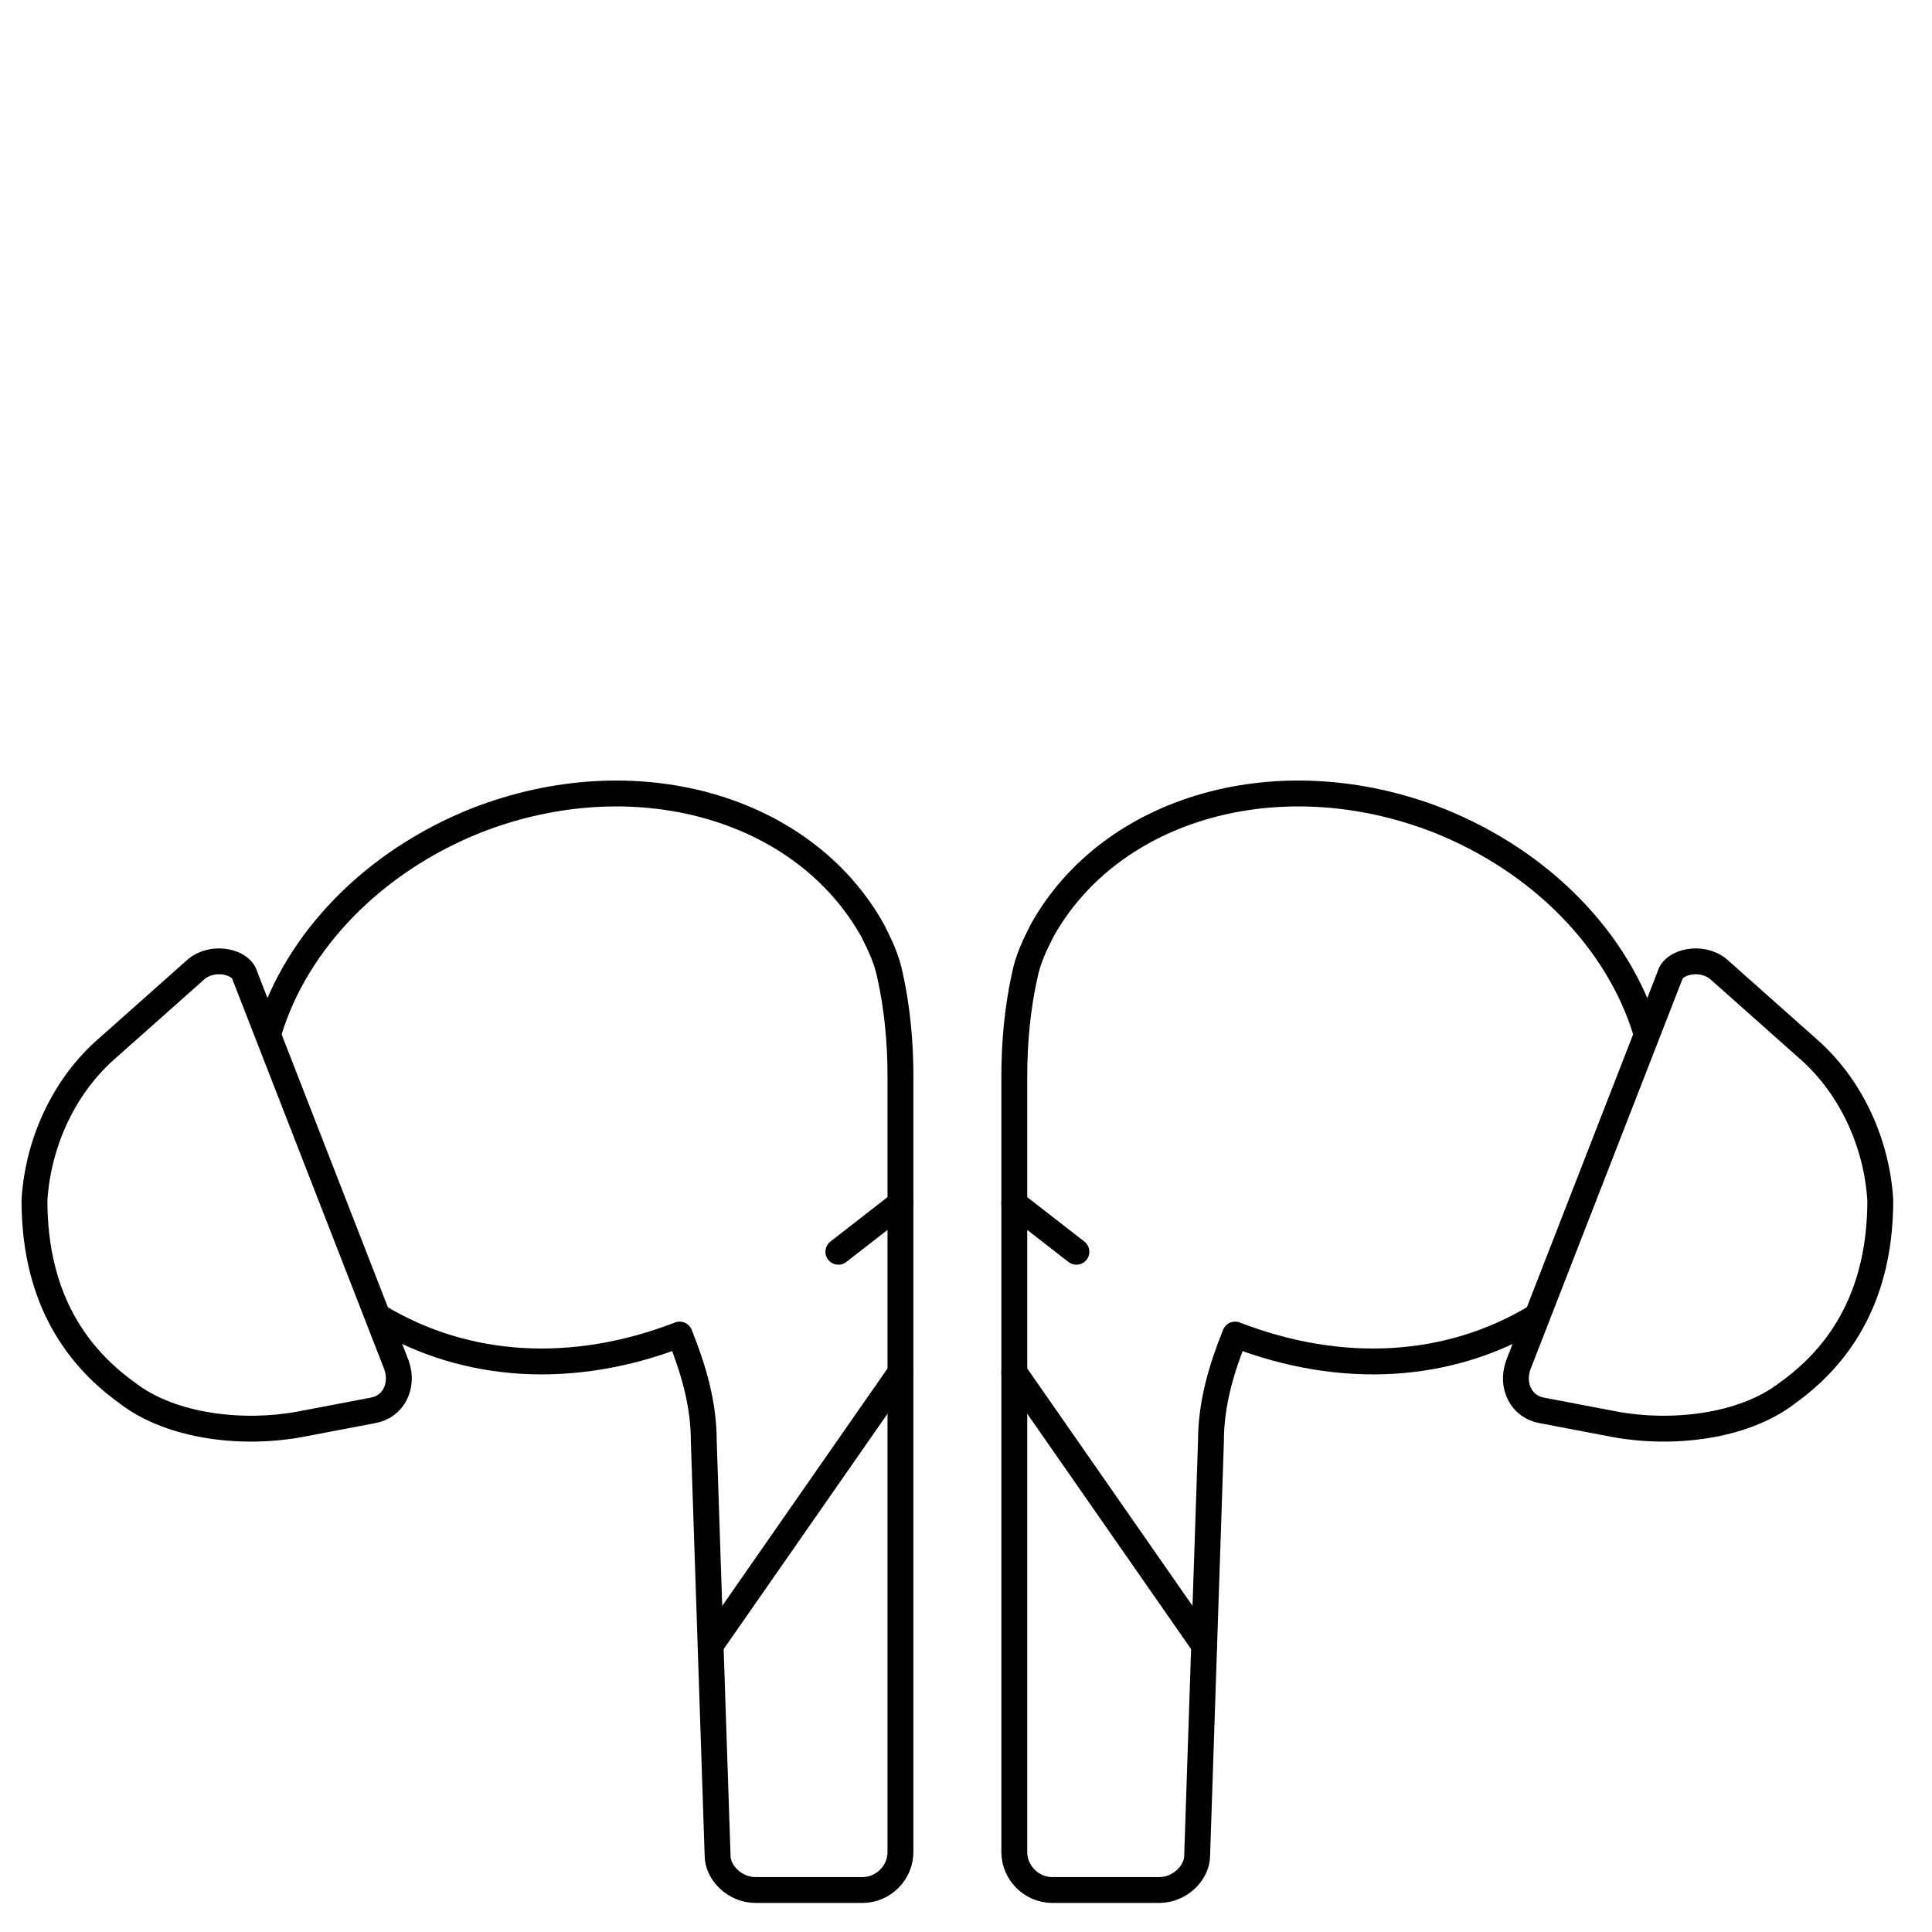 <svg width="56" height="56" viewBox="0 0 56 56" fill="none" xmlns="http://www.w3.org/2000/svg">
<path d="M47.7 29.883C46.9 27.283 44.7 24.983 41.7 23.783C37.1 21.983 32.2 23.383 30.2 26.983C30 27.383 29.8 27.783 29.7 28.283C29.5 29.183 29.4 30.183 29.4 31.183V53.683C29.4 54.283 29.9 54.783 30.5 54.783H33.6C34.2 54.783 34.7 54.283 34.7 53.783L35.1 41.783C35.1 40.683 35.4 39.683 35.8 38.683C38.9 39.883 42.001 39.683 44.501 38.183" stroke="black" stroke-width="0.75" stroke-miterlimit="10" stroke-linecap="round" stroke-linejoin="round"/>
<path d="M29.4 34.883L31.2 36.283" stroke="black" stroke-width="0.75" stroke-miterlimit="10" stroke-linecap="round"/>
<path d="M49.801 28.083L52.501 30.483C53.701 31.583 54.401 33.183 54.501 34.783C54.501 36.783 53.901 38.883 51.801 40.383C50.501 41.383 48.401 41.583 46.801 41.283L44.701 40.883C44.101 40.783 43.801 40.183 44.001 39.583L48.401 28.283C48.501 27.883 49.301 27.683 49.801 28.083Z" stroke="black" stroke-width="0.75" stroke-miterlimit="10" stroke-linecap="round"/>
<path d="M29.4 39.783L34.9 47.683" stroke="black" stroke-width="0.75" stroke-miterlimit="10" stroke-linecap="round"/>
<path d="M7.8 29.883C8.6 27.283 10.8 24.983 13.8 23.783C18.4 21.983 23.3 23.383 25.3 26.983C25.5 27.383 25.7 27.783 25.8 28.283C26 29.183 26.1 30.183 26.1 31.183V53.683C26.1 54.283 25.6 54.783 25 54.783H21.9C21.3 54.783 20.8 54.283 20.8 53.783L20.4 41.783C20.4 40.683 20.1 39.683 19.7 38.683C16.6 39.883 13.499 39.683 10.999 38.183" stroke="black" stroke-width="0.75" stroke-miterlimit="10" stroke-linecap="round" stroke-linejoin="round"/>
<path d="M26.1 34.883L24.3 36.283" stroke="black" stroke-width="0.75" stroke-miterlimit="10" stroke-linecap="round"/>
<path d="M5.699 28.083L2.999 30.483C1.799 31.583 1.099 33.183 0.999 34.783C0.999 36.783 1.599 38.883 3.699 40.383C4.999 41.383 7.099 41.583 8.699 41.283L10.799 40.883C11.399 40.783 11.699 40.183 11.499 39.583L7.099 28.283C6.999 27.883 6.199 27.683 5.699 28.083Z" stroke="black" stroke-width="0.75" stroke-miterlimit="10" stroke-linecap="round"/>
<path d="M26.1 39.783L20.6 47.683" stroke="black" stroke-width="0.75" stroke-miterlimit="10" stroke-linecap="round"/>
</svg>
